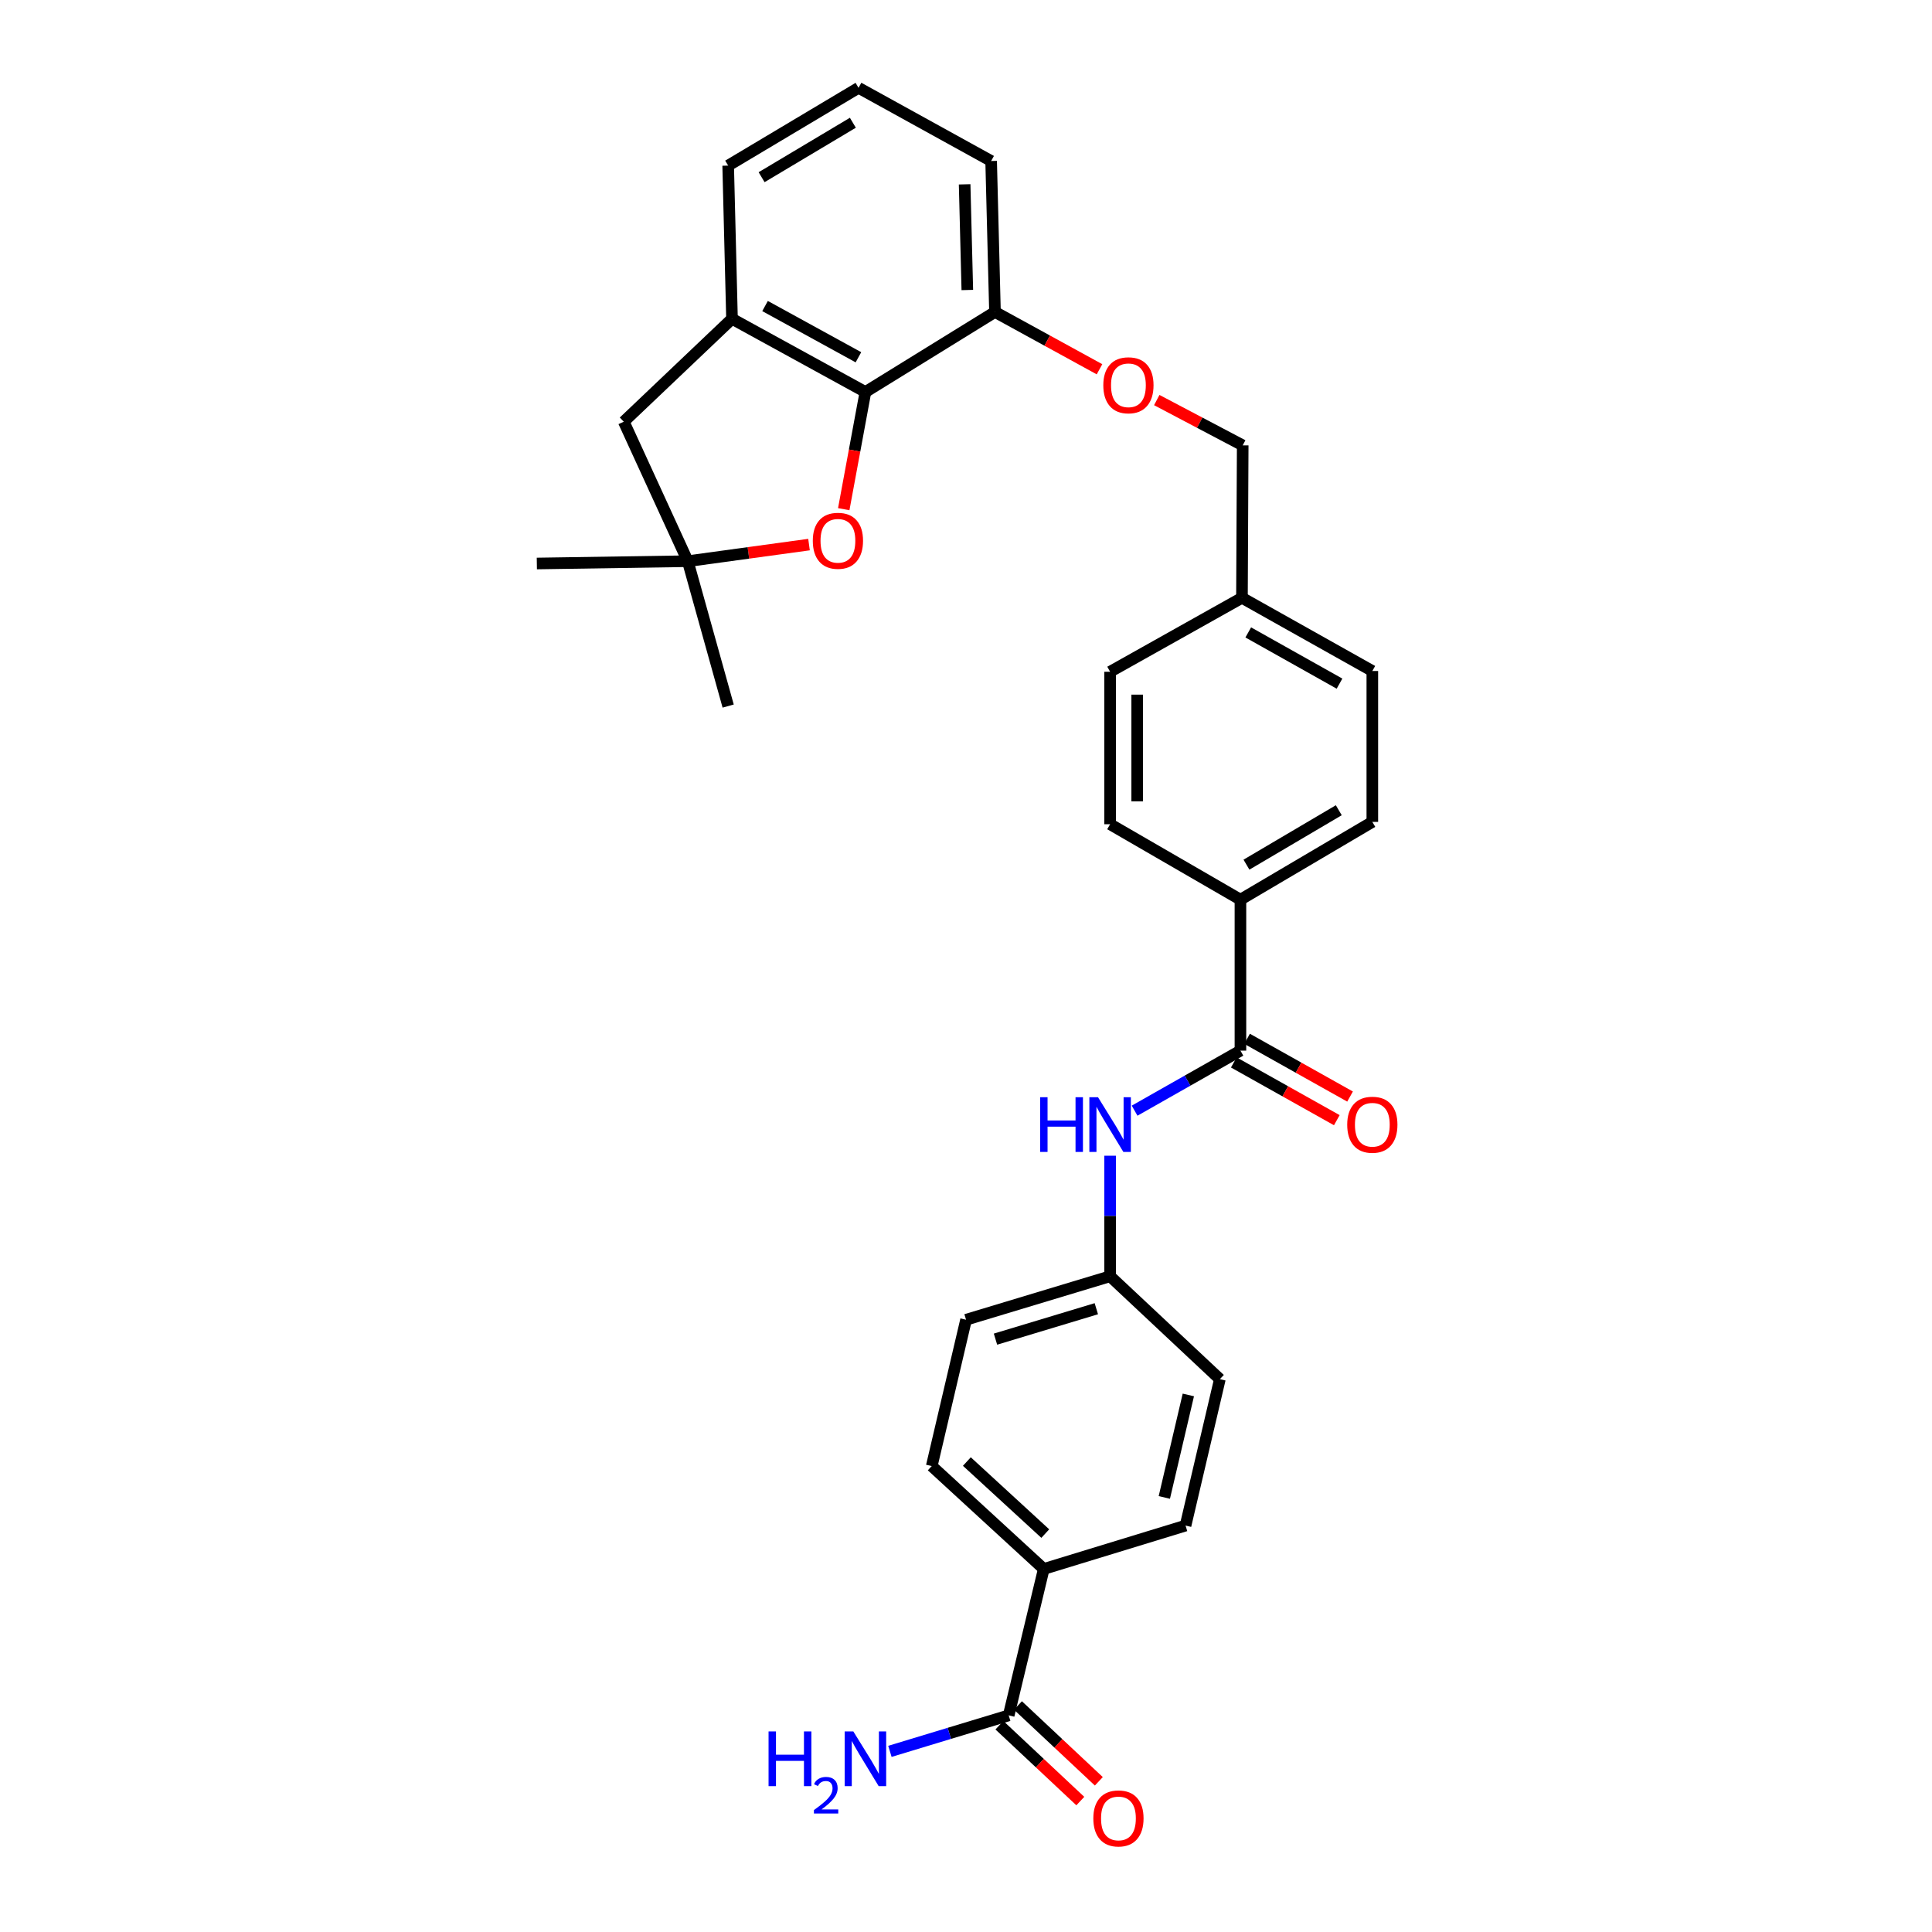<?xml version='1.0' encoding='iso-8859-1'?>
<svg version='1.1' baseProfile='full'
              xmlns='http://www.w3.org/2000/svg'
                      xmlns:rdkit='http://www.rdkit.org/xml'
                      xmlns:xlink='http://www.w3.org/1999/xlink'
                  xml:space='preserve'
width='1000px' height='1000px' viewBox='0 0 1000 1000'>
<!-- END OF HEADER -->
<rect style='opacity:1.0;fill:#FFFFFF;stroke:none' width='1000' height='1000' x='0' y='0'> </rect>
<path class='bond-0' d='M 447.939,202.897 L 442.329,233.224' style='fill:none;fill-rule:evenodd;stroke:#000000;stroke-width:6px;stroke-linecap:butt;stroke-linejoin:miter;stroke-opacity:1' />
<path class='bond-0' d='M 442.329,233.224 L 436.718,263.551' style='fill:none;fill-rule:evenodd;stroke:#FF0000;stroke-width:6px;stroke-linecap:butt;stroke-linejoin:miter;stroke-opacity:1' />
<path class='bond-2' d='M 447.939,202.897 L 378.884,165.009' style='fill:none;fill-rule:evenodd;stroke:#000000;stroke-width:6px;stroke-linecap:butt;stroke-linejoin:miter;stroke-opacity:1' />
<path class='bond-2' d='M 444.325,184.922 L 395.987,158.4' style='fill:none;fill-rule:evenodd;stroke:#000000;stroke-width:6px;stroke-linecap:butt;stroke-linejoin:miter;stroke-opacity:1' />
<path class='bond-9' d='M 447.939,202.897 L 514.999,161.472' style='fill:none;fill-rule:evenodd;stroke:#000000;stroke-width:6px;stroke-linecap:butt;stroke-linejoin:miter;stroke-opacity:1' />
<path class='bond-3' d='M 418.746,281.877 L 387.369,286.176' style='fill:none;fill-rule:evenodd;stroke:#FF0000;stroke-width:6px;stroke-linecap:butt;stroke-linejoin:miter;stroke-opacity:1' />
<path class='bond-3' d='M 387.369,286.176 L 355.991,290.475' style='fill:none;fill-rule:evenodd;stroke:#000000;stroke-width:6px;stroke-linecap:butt;stroke-linejoin:miter;stroke-opacity:1' />
<path class='bond-1' d='M 642.047,543.8 L 642.047,465.663' style='fill:none;fill-rule:evenodd;stroke:#000000;stroke-width:6px;stroke-linecap:butt;stroke-linejoin:miter;stroke-opacity:1' />
<path class='bond-5' d='M 642.047,543.8 L 614.658,559.342' style='fill:none;fill-rule:evenodd;stroke:#000000;stroke-width:6px;stroke-linecap:butt;stroke-linejoin:miter;stroke-opacity:1' />
<path class='bond-5' d='M 614.658,559.342 L 587.269,574.883' style='fill:none;fill-rule:evenodd;stroke:#0000FF;stroke-width:6px;stroke-linecap:butt;stroke-linejoin:miter;stroke-opacity:1' />
<path class='bond-10' d='M 638.619,549.915 L 665.274,564.861' style='fill:none;fill-rule:evenodd;stroke:#000000;stroke-width:6px;stroke-linecap:butt;stroke-linejoin:miter;stroke-opacity:1' />
<path class='bond-10' d='M 665.274,564.861 L 691.93,579.807' style='fill:none;fill-rule:evenodd;stroke:#FF0000;stroke-width:6px;stroke-linecap:butt;stroke-linejoin:miter;stroke-opacity:1' />
<path class='bond-10' d='M 645.476,537.685 L 672.131,552.631' style='fill:none;fill-rule:evenodd;stroke:#000000;stroke-width:6px;stroke-linecap:butt;stroke-linejoin:miter;stroke-opacity:1' />
<path class='bond-10' d='M 672.131,552.631 L 698.787,567.577' style='fill:none;fill-rule:evenodd;stroke:#FF0000;stroke-width:6px;stroke-linecap:butt;stroke-linejoin:miter;stroke-opacity:1' />
<path class='bond-7' d='M 378.884,165.009 L 322.862,218.274' style='fill:none;fill-rule:evenodd;stroke:#000000;stroke-width:6px;stroke-linecap:butt;stroke-linejoin:miter;stroke-opacity:1' />
<path class='bond-25' d='M 378.884,165.009 L 376.898,85.711' style='fill:none;fill-rule:evenodd;stroke:#000000;stroke-width:6px;stroke-linecap:butt;stroke-linejoin:miter;stroke-opacity:1' />
<path class='bond-26' d='M 355.991,290.475 L 376.898,365.458' style='fill:none;fill-rule:evenodd;stroke:#000000;stroke-width:6px;stroke-linecap:butt;stroke-linejoin:miter;stroke-opacity:1' />
<path class='bond-27' d='M 355.991,290.475 L 277.869,291.667' style='fill:none;fill-rule:evenodd;stroke:#000000;stroke-width:6px;stroke-linecap:butt;stroke-linejoin:miter;stroke-opacity:1' />
<path class='bond-30' d='M 355.991,290.475 L 322.862,218.274' style='fill:none;fill-rule:evenodd;stroke:#000000;stroke-width:6px;stroke-linecap:butt;stroke-linejoin:miter;stroke-opacity:1' />
<path class='bond-4' d='M 522.096,887.865 L 540.245,812.096' style='fill:none;fill-rule:evenodd;stroke:#000000;stroke-width:6px;stroke-linecap:butt;stroke-linejoin:miter;stroke-opacity:1' />
<path class='bond-12' d='M 517.301,892.979 L 538.232,912.605' style='fill:none;fill-rule:evenodd;stroke:#000000;stroke-width:6px;stroke-linecap:butt;stroke-linejoin:miter;stroke-opacity:1' />
<path class='bond-12' d='M 538.232,912.605 L 559.163,932.23' style='fill:none;fill-rule:evenodd;stroke:#FF0000;stroke-width:6px;stroke-linecap:butt;stroke-linejoin:miter;stroke-opacity:1' />
<path class='bond-12' d='M 526.891,882.751 L 547.822,902.376' style='fill:none;fill-rule:evenodd;stroke:#000000;stroke-width:6px;stroke-linecap:butt;stroke-linejoin:miter;stroke-opacity:1' />
<path class='bond-12' d='M 547.822,902.376 L 568.753,922.002' style='fill:none;fill-rule:evenodd;stroke:#FF0000;stroke-width:6px;stroke-linecap:butt;stroke-linejoin:miter;stroke-opacity:1' />
<path class='bond-18' d='M 522.096,887.865 L 491.356,897.184' style='fill:none;fill-rule:evenodd;stroke:#000000;stroke-width:6px;stroke-linecap:butt;stroke-linejoin:miter;stroke-opacity:1' />
<path class='bond-18' d='M 491.356,897.184 L 460.616,906.503' style='fill:none;fill-rule:evenodd;stroke:#0000FF;stroke-width:6px;stroke-linecap:butt;stroke-linejoin:miter;stroke-opacity:1' />
<path class='bond-15' d='M 574.59,598.201 L 574.59,629.395' style='fill:none;fill-rule:evenodd;stroke:#0000FF;stroke-width:6px;stroke-linecap:butt;stroke-linejoin:miter;stroke-opacity:1' />
<path class='bond-15' d='M 574.59,629.395 L 574.59,660.589' style='fill:none;fill-rule:evenodd;stroke:#000000;stroke-width:6px;stroke-linecap:butt;stroke-linejoin:miter;stroke-opacity:1' />
<path class='bond-6' d='M 642.047,465.663 L 710.315,425.414' style='fill:none;fill-rule:evenodd;stroke:#000000;stroke-width:6px;stroke-linecap:butt;stroke-linejoin:miter;stroke-opacity:1' />
<path class='bond-6' d='M 645.166,447.547 L 692.954,419.373' style='fill:none;fill-rule:evenodd;stroke:#000000;stroke-width:6px;stroke-linecap:butt;stroke-linejoin:miter;stroke-opacity:1' />
<path class='bond-32' d='M 642.047,465.663 L 574.59,426.621' style='fill:none;fill-rule:evenodd;stroke:#000000;stroke-width:6px;stroke-linecap:butt;stroke-linejoin:miter;stroke-opacity:1' />
<path class='bond-8' d='M 540.245,812.096 L 482.268,758.831' style='fill:none;fill-rule:evenodd;stroke:#000000;stroke-width:6px;stroke-linecap:butt;stroke-linejoin:miter;stroke-opacity:1' />
<path class='bond-8' d='M 541.035,793.781 L 500.45,756.495' style='fill:none;fill-rule:evenodd;stroke:#000000;stroke-width:6px;stroke-linecap:butt;stroke-linejoin:miter;stroke-opacity:1' />
<path class='bond-33' d='M 540.245,812.096 L 613.639,789.639' style='fill:none;fill-rule:evenodd;stroke:#000000;stroke-width:6px;stroke-linecap:butt;stroke-linejoin:miter;stroke-opacity:1' />
<path class='bond-11' d='M 514.999,161.472 L 542.05,176.302' style='fill:none;fill-rule:evenodd;stroke:#000000;stroke-width:6px;stroke-linecap:butt;stroke-linejoin:miter;stroke-opacity:1' />
<path class='bond-11' d='M 542.05,176.302 L 569.1,191.131' style='fill:none;fill-rule:evenodd;stroke:#FF0000;stroke-width:6px;stroke-linecap:butt;stroke-linejoin:miter;stroke-opacity:1' />
<path class='bond-29' d='M 514.999,161.472 L 513.013,83.335' style='fill:none;fill-rule:evenodd;stroke:#000000;stroke-width:6px;stroke-linecap:butt;stroke-linejoin:miter;stroke-opacity:1' />
<path class='bond-29' d='M 500.685,150.108 L 499.294,95.412' style='fill:none;fill-rule:evenodd;stroke:#000000;stroke-width:6px;stroke-linecap:butt;stroke-linejoin:miter;stroke-opacity:1' />
<path class='bond-19' d='M 598.741,207.071 L 620.982,218.795' style='fill:none;fill-rule:evenodd;stroke:#FF0000;stroke-width:6px;stroke-linecap:butt;stroke-linejoin:miter;stroke-opacity:1' />
<path class='bond-19' d='M 620.982,218.795 L 643.223,230.519' style='fill:none;fill-rule:evenodd;stroke:#000000;stroke-width:6px;stroke-linecap:butt;stroke-linejoin:miter;stroke-opacity:1' />
<path class='bond-13' d='M 574.59,426.621 L 574.59,347.705' style='fill:none;fill-rule:evenodd;stroke:#000000;stroke-width:6px;stroke-linecap:butt;stroke-linejoin:miter;stroke-opacity:1' />
<path class='bond-13' d='M 588.611,414.784 L 588.611,359.543' style='fill:none;fill-rule:evenodd;stroke:#000000;stroke-width:6px;stroke-linecap:butt;stroke-linejoin:miter;stroke-opacity:1' />
<path class='bond-14' d='M 710.315,425.414 L 710.315,347.308' style='fill:none;fill-rule:evenodd;stroke:#000000;stroke-width:6px;stroke-linecap:butt;stroke-linejoin:miter;stroke-opacity:1' />
<path class='bond-21' d='M 574.59,660.589 L 631.399,713.854' style='fill:none;fill-rule:evenodd;stroke:#000000;stroke-width:6px;stroke-linecap:butt;stroke-linejoin:miter;stroke-opacity:1' />
<path class='bond-22' d='M 574.59,660.589 L 500.028,683.093' style='fill:none;fill-rule:evenodd;stroke:#000000;stroke-width:6px;stroke-linecap:butt;stroke-linejoin:miter;stroke-opacity:1' />
<path class='bond-22' d='M 567.457,677.388 L 515.263,693.14' style='fill:none;fill-rule:evenodd;stroke:#000000;stroke-width:6px;stroke-linecap:butt;stroke-linejoin:miter;stroke-opacity:1' />
<path class='bond-16' d='M 482.268,758.831 L 500.028,683.093' style='fill:none;fill-rule:evenodd;stroke:#000000;stroke-width:6px;stroke-linecap:butt;stroke-linejoin:miter;stroke-opacity:1' />
<path class='bond-17' d='M 613.639,789.639 L 631.399,713.854' style='fill:none;fill-rule:evenodd;stroke:#000000;stroke-width:6px;stroke-linecap:butt;stroke-linejoin:miter;stroke-opacity:1' />
<path class='bond-17' d='M 602.651,775.072 L 615.083,722.022' style='fill:none;fill-rule:evenodd;stroke:#000000;stroke-width:6px;stroke-linecap:butt;stroke-linejoin:miter;stroke-opacity:1' />
<path class='bond-20' d='M 643.223,230.519 L 642.834,309.427' style='fill:none;fill-rule:evenodd;stroke:#000000;stroke-width:6px;stroke-linecap:butt;stroke-linejoin:miter;stroke-opacity:1' />
<path class='bond-23' d='M 642.834,309.427 L 574.59,347.705' style='fill:none;fill-rule:evenodd;stroke:#000000;stroke-width:6px;stroke-linecap:butt;stroke-linejoin:miter;stroke-opacity:1' />
<path class='bond-24' d='M 642.834,309.427 L 710.315,347.308' style='fill:none;fill-rule:evenodd;stroke:#000000;stroke-width:6px;stroke-linecap:butt;stroke-linejoin:miter;stroke-opacity:1' />
<path class='bond-24' d='M 646.093,327.336 L 693.329,353.853' style='fill:none;fill-rule:evenodd;stroke:#000000;stroke-width:6px;stroke-linecap:butt;stroke-linejoin:miter;stroke-opacity:1' />
<path class='bond-31' d='M 376.898,85.711 L 444.379,45.455' style='fill:none;fill-rule:evenodd;stroke:#000000;stroke-width:6px;stroke-linecap:butt;stroke-linejoin:miter;stroke-opacity:1' />
<path class='bond-31' d='M 394.204,91.714 L 441.44,63.534' style='fill:none;fill-rule:evenodd;stroke:#000000;stroke-width:6px;stroke-linecap:butt;stroke-linejoin:miter;stroke-opacity:1' />
<path class='bond-28' d='M 444.379,45.455 L 513.013,83.335' style='fill:none;fill-rule:evenodd;stroke:#000000;stroke-width:6px;stroke-linecap:butt;stroke-linejoin:miter;stroke-opacity:1' />
<path  class='atom-1' d='M 420.707 279.907
Q 420.707 273.107, 424.067 269.307
Q 427.427 265.507, 433.707 265.507
Q 439.987 265.507, 443.347 269.307
Q 446.707 273.107, 446.707 279.907
Q 446.707 286.787, 443.307 290.707
Q 439.907 294.587, 433.707 294.587
Q 427.467 294.587, 424.067 290.707
Q 420.707 286.827, 420.707 279.907
M 433.707 291.387
Q 438.027 291.387, 440.347 288.507
Q 442.707 285.587, 442.707 279.907
Q 442.707 274.347, 440.347 271.547
Q 438.027 268.707, 433.707 268.707
Q 429.387 268.707, 427.027 271.507
Q 424.707 274.307, 424.707 279.907
Q 424.707 285.627, 427.027 288.507
Q 429.387 291.387, 433.707 291.387
' fill='#FF0000'/>
<path  class='atom-6' d='M 538.37 567.918
L 542.21 567.918
L 542.21 579.958
L 556.69 579.958
L 556.69 567.918
L 560.53 567.918
L 560.53 596.238
L 556.69 596.238
L 556.69 583.158
L 542.21 583.158
L 542.21 596.238
L 538.37 596.238
L 538.37 567.918
' fill='#0000FF'/>
<path  class='atom-6' d='M 568.33 567.918
L 577.61 582.918
Q 578.53 584.398, 580.01 587.078
Q 581.49 589.758, 581.57 589.918
L 581.57 567.918
L 585.33 567.918
L 585.33 596.238
L 581.45 596.238
L 571.49 579.838
Q 570.33 577.918, 569.09 575.718
Q 567.89 573.518, 567.53 572.838
L 567.53 596.238
L 563.85 596.238
L 563.85 567.918
L 568.33 567.918
' fill='#0000FF'/>
<path  class='atom-11' d='M 697.315 582.158
Q 697.315 575.358, 700.675 571.558
Q 704.035 567.758, 710.315 567.758
Q 716.595 567.758, 719.955 571.558
Q 723.315 575.358, 723.315 582.158
Q 723.315 589.038, 719.915 592.958
Q 716.515 596.838, 710.315 596.838
Q 704.075 596.838, 700.675 592.958
Q 697.315 589.078, 697.315 582.158
M 710.315 593.638
Q 714.635 593.638, 716.955 590.758
Q 719.315 587.838, 719.315 582.158
Q 719.315 576.598, 716.955 573.798
Q 714.635 570.958, 710.315 570.958
Q 705.995 570.958, 703.635 573.758
Q 701.315 576.558, 701.315 582.158
Q 701.315 587.878, 703.635 590.758
Q 705.995 593.638, 710.315 593.638
' fill='#FF0000'/>
<path  class='atom-12' d='M 571.069 199.417
Q 571.069 192.617, 574.429 188.817
Q 577.789 185.017, 584.069 185.017
Q 590.349 185.017, 593.709 188.817
Q 597.069 192.617, 597.069 199.417
Q 597.069 206.297, 593.669 210.217
Q 590.269 214.097, 584.069 214.097
Q 577.829 214.097, 574.429 210.217
Q 571.069 206.337, 571.069 199.417
M 584.069 210.897
Q 588.389 210.897, 590.709 208.017
Q 593.069 205.097, 593.069 199.417
Q 593.069 193.857, 590.709 191.057
Q 588.389 188.217, 584.069 188.217
Q 579.749 188.217, 577.389 191.017
Q 575.069 193.817, 575.069 199.417
Q 575.069 205.137, 577.389 208.017
Q 579.749 210.897, 584.069 210.897
' fill='#FF0000'/>
<path  class='atom-13' d='M 565.905 941.21
Q 565.905 934.41, 569.265 930.61
Q 572.625 926.81, 578.905 926.81
Q 585.185 926.81, 588.545 930.61
Q 591.905 934.41, 591.905 941.21
Q 591.905 948.09, 588.505 952.01
Q 585.105 955.89, 578.905 955.89
Q 572.665 955.89, 569.265 952.01
Q 565.905 948.13, 565.905 941.21
M 578.905 952.69
Q 583.225 952.69, 585.545 949.81
Q 587.905 946.89, 587.905 941.21
Q 587.905 935.65, 585.545 932.85
Q 583.225 930.01, 578.905 930.01
Q 574.585 930.01, 572.225 932.81
Q 569.905 935.61, 569.905 941.21
Q 569.905 946.93, 572.225 949.81
Q 574.585 952.69, 578.905 952.69
' fill='#FF0000'/>
<path  class='atom-19' d='M 397.806 896.186
L 401.646 896.186
L 401.646 908.226
L 416.126 908.226
L 416.126 896.186
L 419.966 896.186
L 419.966 924.506
L 416.126 924.506
L 416.126 911.426
L 401.646 911.426
L 401.646 924.506
L 397.806 924.506
L 397.806 896.186
' fill='#0000FF'/>
<path  class='atom-19' d='M 421.339 923.512
Q 422.025 921.743, 423.662 920.767
Q 425.299 919.763, 427.569 919.763
Q 430.394 919.763, 431.978 921.295
Q 433.562 922.826, 433.562 925.545
Q 433.562 928.317, 431.503 930.904
Q 429.47 933.491, 425.246 936.554
L 433.879 936.554
L 433.879 938.666
L 421.286 938.666
L 421.286 936.897
Q 424.771 934.415, 426.83 932.567
Q 428.916 930.719, 429.919 929.056
Q 430.922 927.393, 430.922 925.677
Q 430.922 923.882, 430.025 922.879
Q 429.127 921.875, 427.569 921.875
Q 426.065 921.875, 425.061 922.483
Q 424.058 923.09, 423.345 924.436
L 421.339 923.512
' fill='#0000FF'/>
<path  class='atom-19' d='M 441.679 896.186
L 450.959 911.186
Q 451.879 912.666, 453.359 915.346
Q 454.839 918.026, 454.919 918.186
L 454.919 896.186
L 458.679 896.186
L 458.679 924.506
L 454.799 924.506
L 444.839 908.106
Q 443.679 906.186, 442.439 903.986
Q 441.239 901.786, 440.879 901.106
L 440.879 924.506
L 437.199 924.506
L 437.199 896.186
L 441.679 896.186
' fill='#0000FF'/>
</svg>
